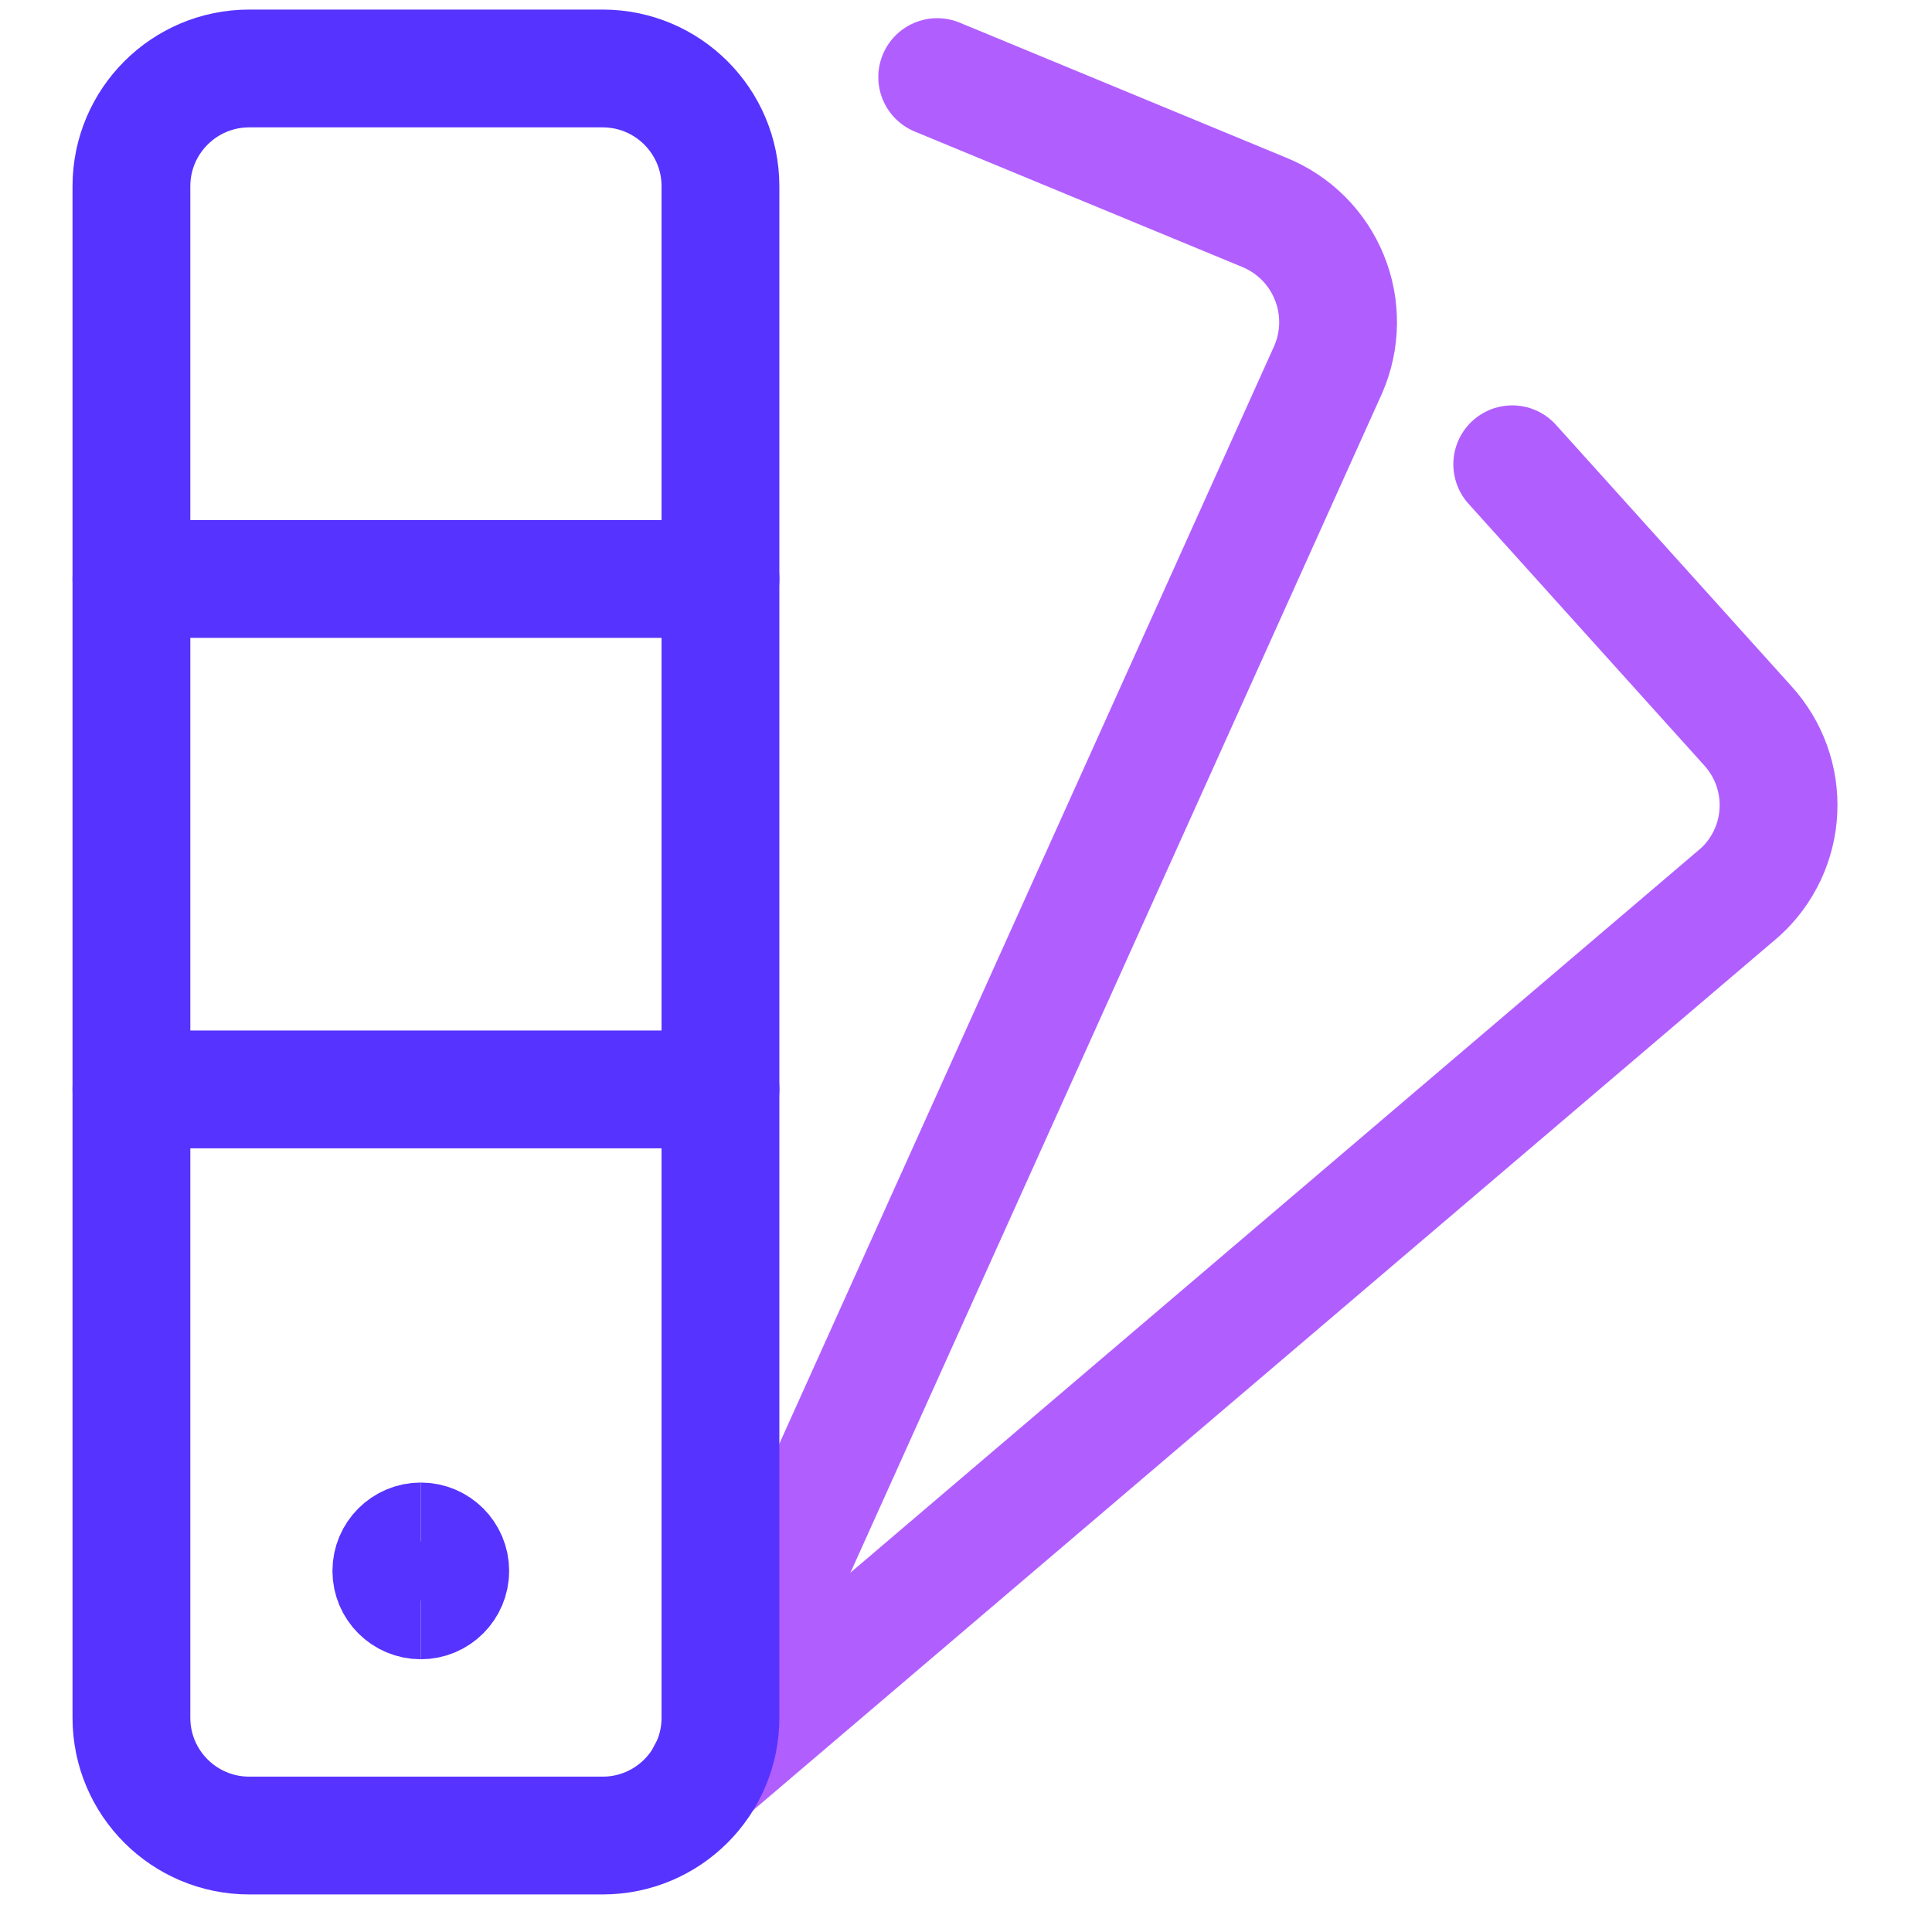 <svg xmlns="http://www.w3.org/2000/svg" width="41" height="41" viewBox="0 0 41 41" fill="none"><g clip-path="url(#clip0_890_4720)"><path d="M19.889 1.636L26.822 4.503C27.134 4.629 27.417 4.816 27.655 5.052C27.893 5.289 28.081 5.571 28.208 5.882C28.336 6.192 28.399 6.525 28.396 6.861C28.393 7.197 28.322 7.528 28.189 7.836L15.289 36.453" stroke="#B15EFF" stroke-width="2.5" stroke-linecap="round" stroke-linejoin="round"></path><path d="M32.092 9.853L37.092 15.403C37.313 15.646 37.484 15.93 37.596 16.239C37.707 16.548 37.757 16.876 37.741 17.204C37.726 17.532 37.646 17.854 37.506 18.151C37.366 18.448 37.169 18.715 36.925 18.936L14.992 37.619" stroke="#B15EFF" stroke-width="2.5" stroke-linecap="round" stroke-linejoin="round"></path><path d="M12.789 1.453H5.289C3.908 1.453 2.789 2.573 2.789 3.953V36.453C2.789 37.834 3.908 38.953 5.289 38.953H12.789C14.17 38.953 15.289 37.834 15.289 36.453V3.953C15.289 2.573 14.17 1.453 12.789 1.453Z" stroke="#5733FF" stroke-width="2.5" stroke-linecap="round" stroke-linejoin="round"></path><path d="M2.789 12.287H15.289" stroke="#5733FF" stroke-width="2.5" stroke-linecap="round" stroke-linejoin="round"></path><path d="M2.789 23.119H15.289" stroke="#5733FF" stroke-width="2.5" stroke-linecap="round" stroke-linejoin="round"></path><path d="M8.93 33.962C8.585 33.962 8.305 33.682 8.305 33.337C8.305 32.992 8.585 32.712 8.93 32.712" stroke="#5733FF" stroke-width="2.5"></path><path d="M8.93 33.962C9.275 33.962 9.555 33.682 9.555 33.337C9.555 32.992 9.275 32.712 8.93 32.712" stroke="#5733FF" stroke-width="2.5"></path></g><defs><clipPath id="clip0_890_4720"><rect width="40" height="40" fill="white" transform="translate(0.289 0.203)"></rect></clipPath></defs></svg>
